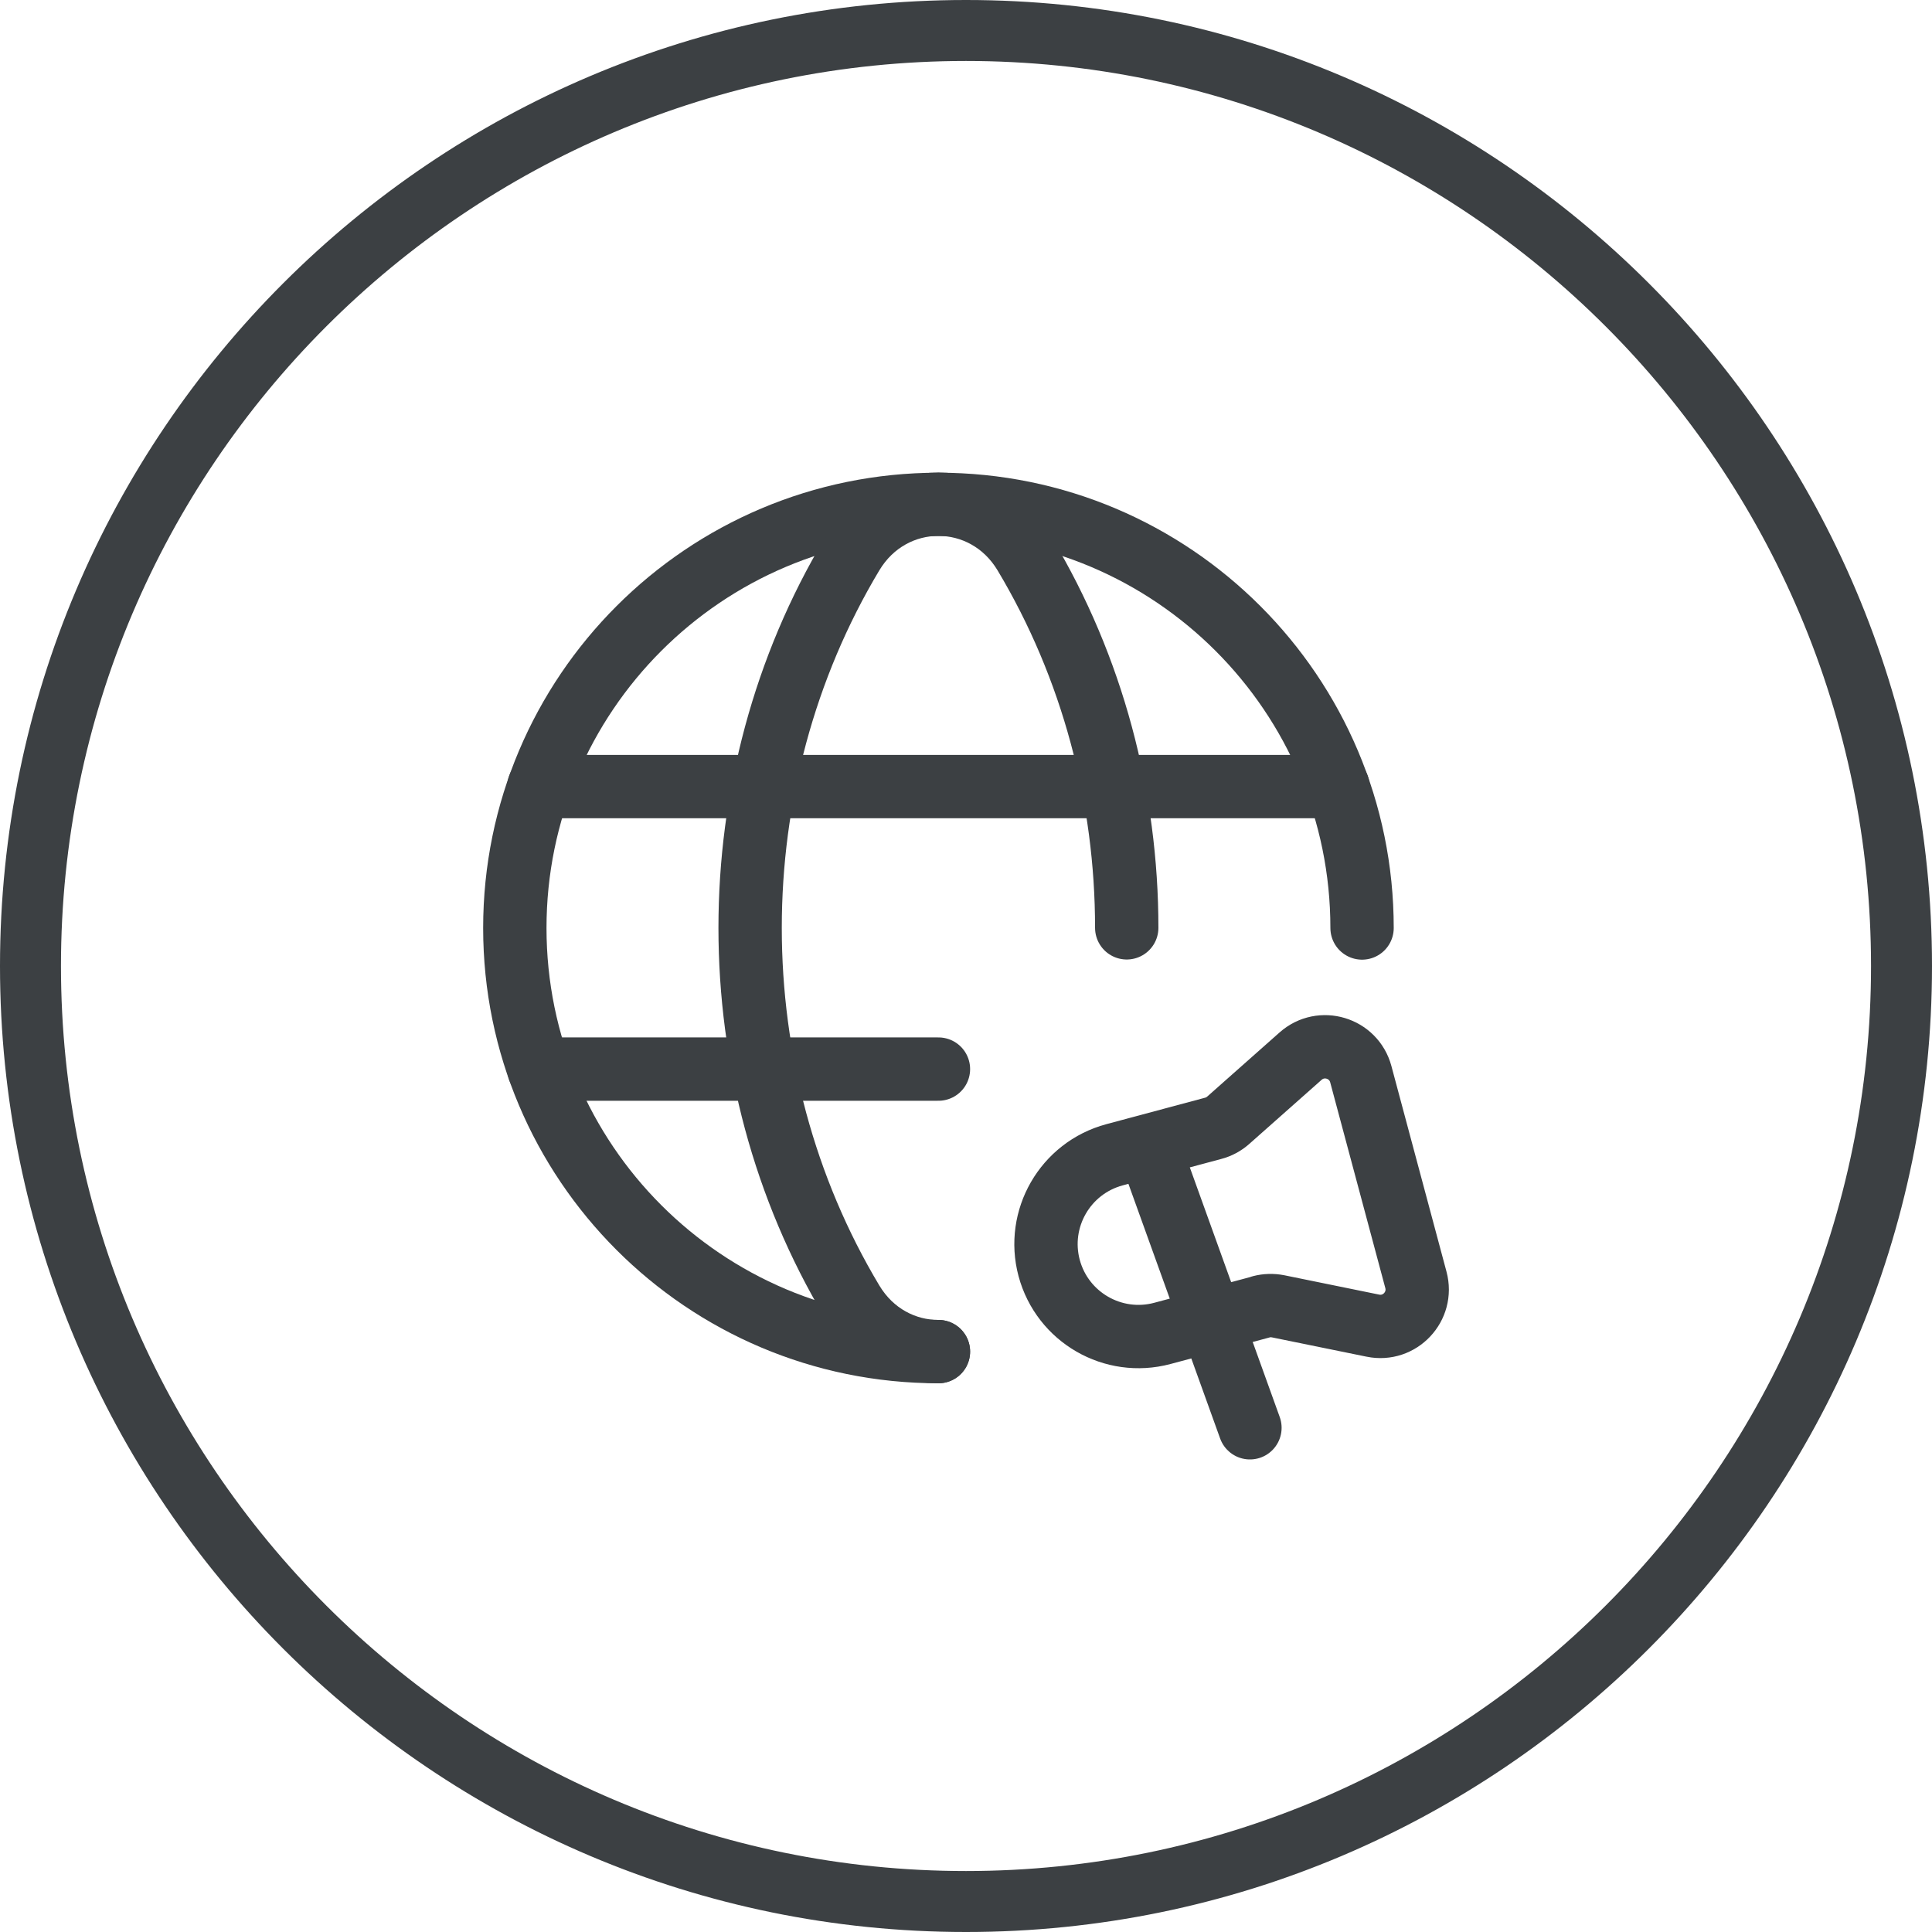 <?xml version="1.0" encoding="UTF-8"?> <svg xmlns="http://www.w3.org/2000/svg" id="Layer_1" viewBox="0 0 122 122"><defs><style>.cls-1{fill-rule:evenodd;}.cls-1,.cls-2{fill:none;stroke:#3c4043;stroke-linecap:round;stroke-linejoin:round;stroke-width:4px;}.cls-3{fill:#3c4043;}</style></defs><path class="cls-3" d="m61,122C27.36,122,0,94.64,0,61S27.36,0,61,0s61,27.36,61,61-27.37,61-61,61Zm0-118.15C29.49,3.85,3.85,29.49,3.85,61s25.64,57.15,57.15,57.15,57.15-25.64,57.15-57.15S92.51,3.85,61,3.85Z"></path><path class="cls-1" d="m59.26,85.35c-14.78,0-26.75-11.98-26.75-26.75s11.98-26.75,26.75-26.75,26.75,11.98,26.75,26.75"></path><line class="cls-2" x1="34.03" y1="49.67" x2="84.49" y2="49.67"></line><line class="cls-2" x1="34.03" y1="67.51" x2="59.26" y2="67.51"></line><path class="cls-2" d="m71.15,58.59c0-8.22-2.15-16.43-6.44-23.6-2.52-4.2-8.38-4.2-10.9,0-8.59,14.34-8.59,32.87,0,47.21,1.26,2.1,3.35,3.15,5.45,3.15"></path><path class="cls-2" d="m79.63,82.53l-6.23,1.67c-3.11.83-6.31-1.01-7.15-4.13h0c-.83-3.11,1.01-6.31,4.13-7.15l6.23-1.67c.35-.09.68-.27.95-.51l4.57-4.05c1.3-1.15,3.35-.53,3.8,1.14l3.48,12.99c.45,1.68-1.02,3.24-2.72,2.89l-5.98-1.22c-.36-.07-.73-.06-1.08.03Z"></path><line class="cls-2" x1="72.53" y1="72.39" x2="78.93" y2="90.16"></line></svg> 